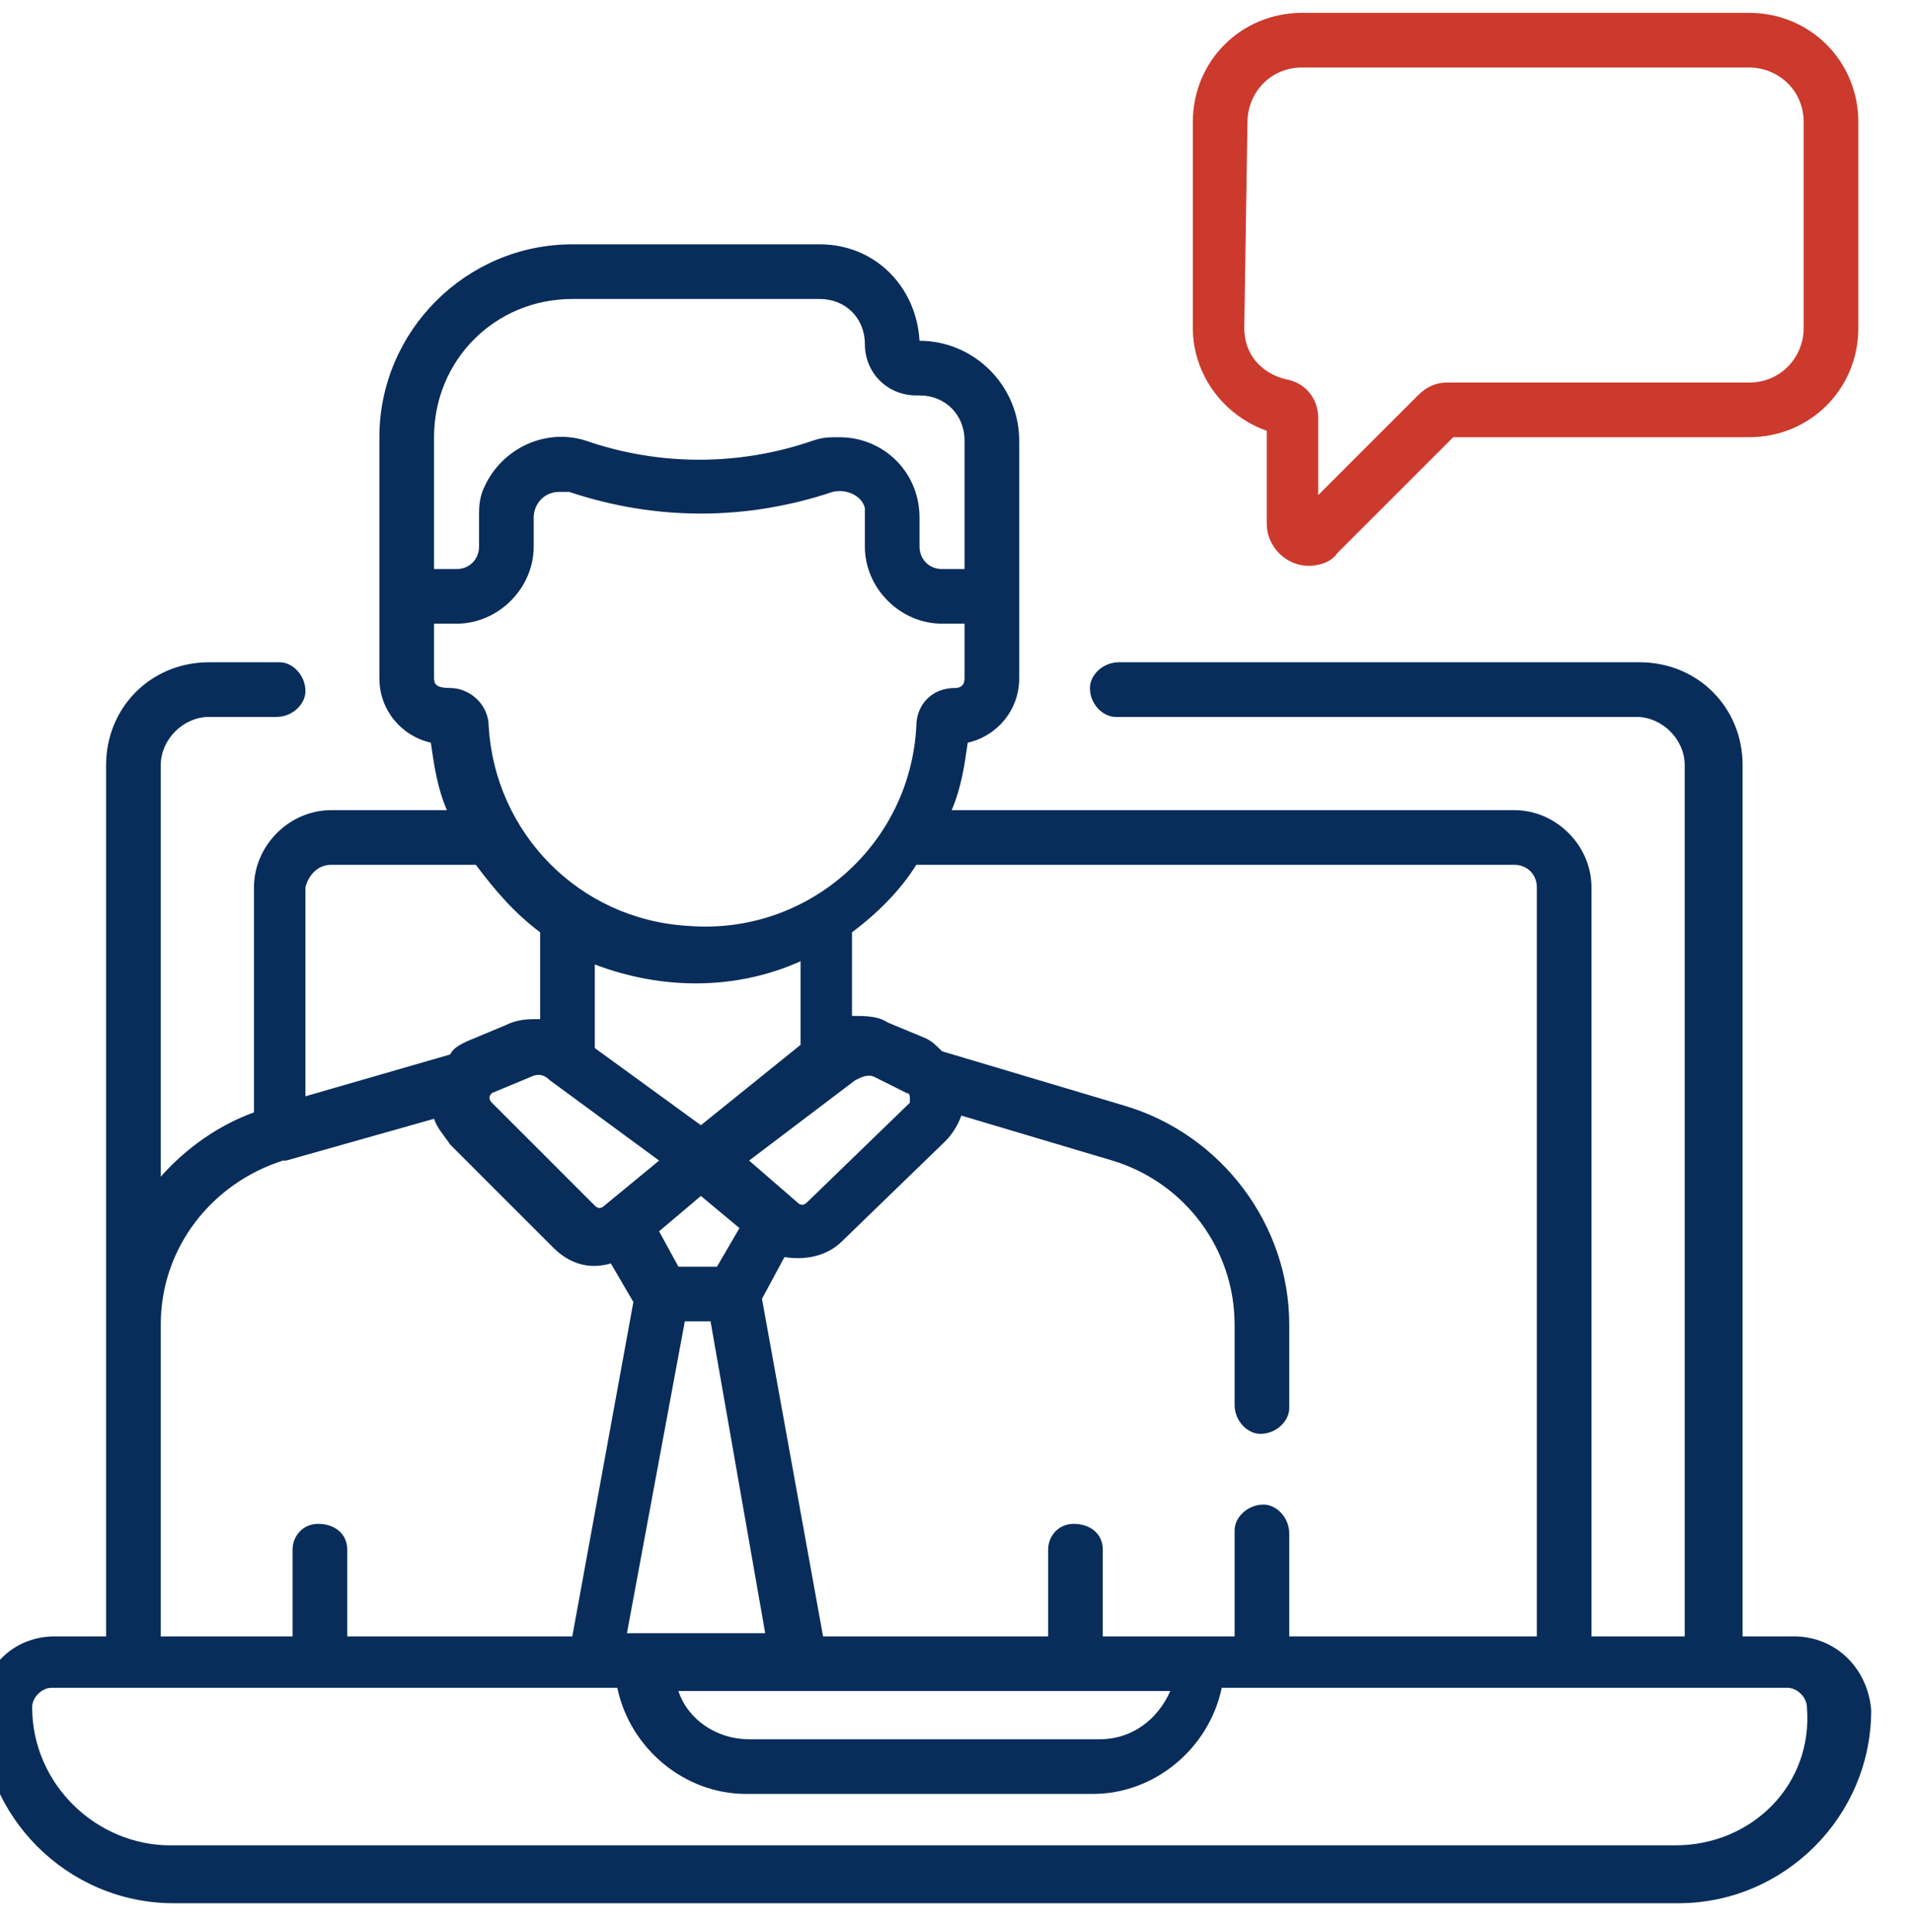 <?xml version="1.0" encoding="utf-8"?>
<!-- Generator: Adobe Illustrator 27.0.1, SVG Export Plug-In . SVG Version: 6.00 Build 0)  -->
<svg version="1.0" id="Layer_1" xmlns="http://www.w3.org/2000/svg" xmlns:xlink="http://www.w3.org/1999/xlink" x="0px" y="0px"
	 viewBox="0 0 59.5 60.1" style="enable-background:new 0 0 59.5 60.1;" xml:space="preserve">
<style type="text/css">
	.st0{fill:#CB3A2C;}
	.st1{fill:#092D5A;}
</style>
<g id="job-interview" transform="translate(-0.111)">
	<g id="Group_7375" transform="translate(0.111 0)">
		<path id="Path_8753" class="st0" d="M39.4,13.4v2.9c0,0.7,0.6,1.3,1.3,1.3c0.3,0,0.7-0.1,0.9-0.4l3.6-3.6h9.2
			c1.9,0,3.4-1.5,3.4-3.4V3.8c0-1.9-1.5-3.4-3.4-3.4H40.5c-1.9,0-3.4,1.5-3.4,3.4v6.4C37.1,11.6,38,12.9,39.4,13.4L39.4,13.4z
			 M38.8,3.8c0-0.9,0.7-1.7,1.7-1.7l0,0h13.9c0.9,0,1.7,0.7,1.7,1.7c0,0,0,0,0,0v6.4c0,0.9-0.7,1.7-1.7,1.7l0,0H45
			c-0.3,0-0.6,0.1-0.9,0.4l-3.1,3.1V13c0-0.6-0.4-1.1-1-1.2c-0.8-0.2-1.3-0.8-1.3-1.6L38.8,3.8L38.8,3.8z"/>
		<path id="Path_8754" class="st1" d="M55.8,50.9h-1.6V23.8c0-1.8-1.4-3.2-3.2-3.2H34.8c-0.5,0-0.9,0.4-0.9,0.8
			c0,0.5,0.4,0.9,0.8,0.9c0,0,0,0,0.1,0h16.1c0.8,0,1.5,0.7,1.5,1.5v27.1h-2.9V27.6c0-1.3-1.1-2.4-2.4-2.4H29.6
			c0.3-0.7,0.4-1.4,0.5-2.1c0.9-0.2,1.6-1,1.6-2v-7.4c0-1.7-1.4-3.1-3.1-3.1c-0.1-1.7-1.4-3-3.1-3h-7.7c-3.3,0-6,2.7-6,6v7.5
			c0,1,0.7,1.8,1.6,2c0.1,0.7,0.2,1.4,0.5,2.1h-3.6c-1.3,0-2.4,1.1-2.4,2.4v7c-1.1,0.4-2.1,1.1-2.9,2V23.8c0-0.8,0.7-1.5,1.5-1.5
			h2.1c0.5,0,0.9-0.4,0.9-0.8c0-0.5-0.4-0.9-0.8-0.9c0,0,0,0-0.1,0H6.5c-1.8,0-3.2,1.4-3.2,3.2v27.1H1.7c-1.3,0-2.3,1-2.3,2.3
			c0,3.3,2.7,6,6,6h46.8c3.3,0,6-2.7,6-6C58.1,51.9,57.1,50.9,55.8,50.9z M47.1,26.9c0.4,0,0.7,0.3,0.7,0.7v23.3h-7.7v-3.2
			c0-0.5-0.4-0.9-0.8-0.9c-0.5,0-0.9,0.4-0.9,0.8c0,0,0,0,0,0.1v3.2h-4.1v-2.7c0-0.5-0.4-0.8-0.9-0.8c-0.5,0-0.8,0.4-0.8,0.8v2.7h-7
			l-1.9-10.5l0.7-1.3c0.6,0.1,1.3,0,1.8-0.5l3.2-3.1c0.2-0.2,0.4-0.5,0.5-0.8l4.7,1.4c2.3,0.7,3.8,2.8,3.8,5.1v2.5
			c0,0.5,0.4,0.9,0.8,0.9c0.5,0,0.9-0.4,0.9-0.8c0,0,0,0,0-0.1v-2.5c0-3.1-2.1-5.9-5.1-6.8l-5.7-1.7c-0.2-0.2-0.3-0.3-0.5-0.4
			l-1.2-0.5c-0.3-0.2-0.7-0.2-1.1-0.2V29c0.8-0.6,1.5-1.3,2-2.1H47.1z M15.3,34l1.2-0.5c0.2-0.1,0.4-0.1,0.6,0.1l3.4,2.5l-1.7,1.4
			c-0.1,0.1-0.2,0.1-0.3,0l-3.2-3.2l0,0C15.2,34.2,15.2,34.1,15.3,34C15.3,34,15.3,34,15.3,34L15.3,34z M24.9,29.9v2.6L21.8,35
			l-3.3-2.4v-2.6C20.6,30.8,22.9,30.8,24.9,29.9L24.9,29.9z M28.2,34c0.1,0,0.1,0.1,0.1,0.2c0,0,0,0,0,0.1l-3.2,3.1
			c-0.1,0.1-0.2,0.1-0.3,0l0,0l-1.5-1.3l3.3-2.5c0.2-0.1,0.4-0.2,0.6-0.1L28.2,34z M21.1,39.4l-0.6-1.1l1.3-1.1l1.2,1l-0.7,1.2
			L21.1,39.4z M21.3,41.1h0.8l1.7,9.7h-4.3L21.3,41.1z M36.4,52.6c-0.4,0.9-1.2,1.5-2.2,1.5H23.3c-1,0-1.9-0.6-2.2-1.5H36.4z
			 M13.5,13.6c0-2.4,1.9-4.3,4.3-4.3h7.7c0.8,0,1.4,0.6,1.4,1.4c0,0.9,0.7,1.6,1.6,1.6h0.1c0.8,0,1.4,0.6,1.4,1.4v4h-0.7
			c-0.4,0-0.7-0.3-0.7-0.7v-0.9c0-1.4-1.1-2.5-2.5-2.5c-0.3,0-0.5,0-0.8,0.1c-2.3,0.8-4.8,0.8-7.1,0h0c-1.3-0.4-2.7,0.3-3.2,1.6
			c-0.1,0.3-0.1,0.5-0.1,0.8V17c0,0.4-0.3,0.7-0.7,0.7h-0.7L13.5,13.6z M13.5,21.1v-1.7h0.7c1.3,0,2.4-1.1,2.4-2.4v-0.9
			c0-0.4,0.3-0.8,0.8-0.8c0.1,0,0.2,0,0.3,0h0c2.7,0.9,5.5,0.9,8.2,0c0.4-0.1,0.9,0.1,1,0.5c0,0.1,0,0.2,0,0.3V17
			c0,1.3,1.1,2.4,2.4,2.4H30v1.7c0,0.2-0.1,0.3-0.3,0.3c-0.7,0-1.2,0.5-1.2,1.2c-0.2,3.7-3.4,6.5-7.1,6.2c-3.4-0.2-6-2.9-6.2-6.2
			c0-0.7-0.6-1.2-1.2-1.2C13.6,21.4,13.5,21.3,13.5,21.1L13.5,21.1z M10.3,26.9h4.5c0.6,0.8,1.2,1.5,2,2.1v2.7c-0.4,0-0.7,0-1.1,0.2
			l-1.2,0.5c-0.2,0.1-0.4,0.2-0.5,0.4l-4.5,1.3v-6.5C9.6,27.2,9.9,26.9,10.3,26.9L10.3,26.9z M5,41.2c0-2.4,1.6-4.4,3.8-5.1l0.1,0h0
			l4.6-1.3c0.1,0.3,0.3,0.5,0.5,0.8l0,0l3.2,3.2l0,0c0.5,0.5,1.1,0.7,1.8,0.5l0.7,1.2l-1.9,10.4h-7v-2.7c0-0.5-0.4-0.8-0.9-0.8
			c-0.5,0-0.8,0.4-0.8,0.8v2.7H5L5,41.2z M52.1,57.4H5.3c-2.3,0-4.3-1.9-4.3-4.3c0-0.3,0.3-0.6,0.6-0.6h17.6c0.4,1.9,2.1,3.3,4,3.3
			h10.8c1.9,0,3.6-1.4,4-3.3h17.6c0.3,0,0.6,0.3,0.6,0.6C56.4,55.5,54.5,57.4,52.1,57.4L52.1,57.4z"/>
	</g>
</g>
</svg>
